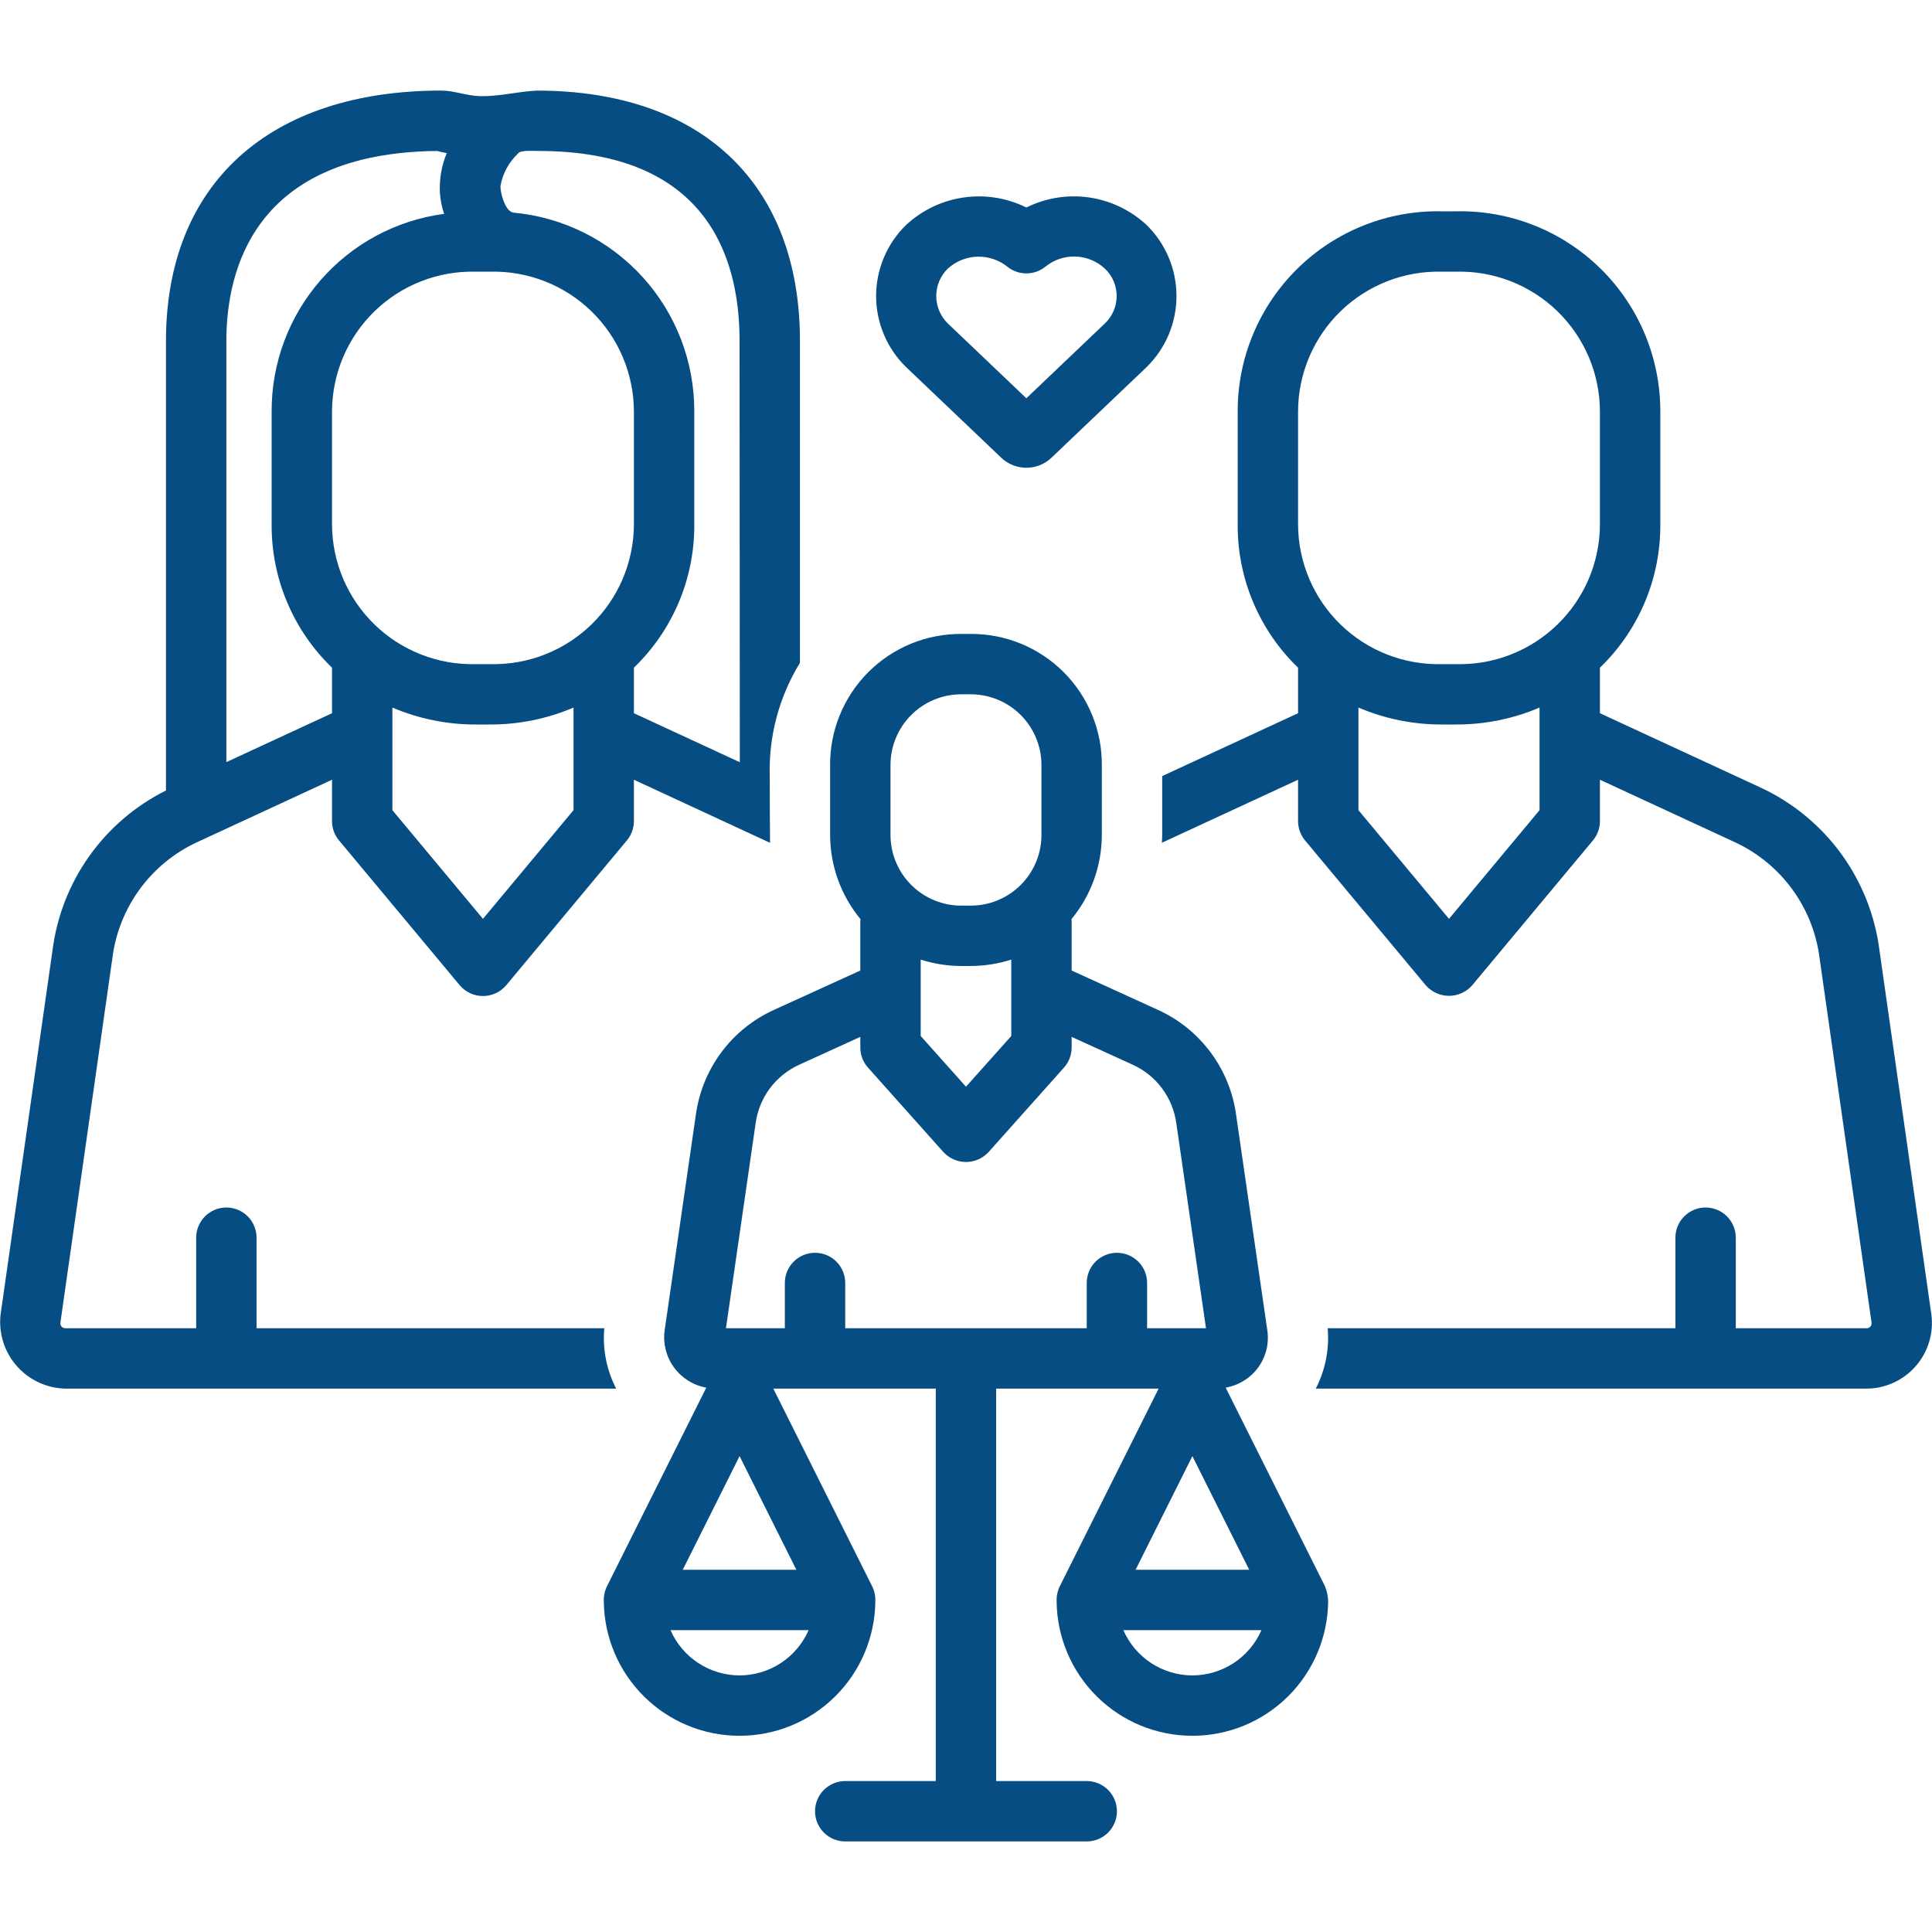 <svg width="100" height="100" viewBox="0 0 100 100" fill="none" xmlns="http://www.w3.org/2000/svg">
<path d="M63.44 71.824C64.039 71.72 64.584 71.414 64.984 70.956C65.23 70.672 65.412 70.34 65.518 69.98C65.624 69.62 65.651 69.241 65.598 68.87L63.988 57.753C63.834 56.568 63.381 55.442 62.67 54.482C61.959 53.522 61.015 52.759 59.926 52.267L55.468 50.234V47.656C55.468 47.629 55.457 47.605 55.456 47.578C56.483 46.337 57.041 44.775 57.03 43.164V39.648C57.042 38.749 56.873 37.857 56.535 37.024C56.197 36.191 55.696 35.434 55.062 34.798C54.427 34.161 53.672 33.657 52.84 33.316C52.008 32.975 51.117 32.804 50.218 32.812H49.78C48.881 32.804 47.989 32.975 47.158 33.316C46.326 33.657 45.571 34.161 44.936 34.798C44.302 35.434 43.801 36.191 43.462 37.024C43.124 37.857 42.956 38.749 42.967 39.648V43.164C42.957 44.775 43.514 46.337 44.542 47.578C44.54 47.605 44.53 47.629 44.53 47.656V50.234L40.07 52.267C38.985 52.758 38.042 53.517 37.332 54.474C36.622 55.431 36.168 56.554 36.012 57.735C36.012 57.735 34.405 68.838 34.4 68.87C34.31 69.545 34.485 70.229 34.887 70.779C35.289 71.33 35.887 71.704 36.558 71.824L31.413 82.113C31.296 82.358 31.241 82.627 31.253 82.898C31.274 84.747 32.024 86.514 33.339 87.814C34.655 89.115 36.43 89.844 38.28 89.844C40.13 89.844 41.905 89.115 43.22 87.814C44.536 86.514 45.285 84.747 45.307 82.898C45.321 82.627 45.266 82.357 45.146 82.113L40.027 71.875H48.436V92.187H43.749C43.334 92.187 42.937 92.352 42.644 92.645C42.351 92.938 42.186 93.335 42.186 93.75C42.186 94.164 42.351 94.562 42.644 94.855C42.937 95.148 43.334 95.312 43.749 95.312H56.249C56.663 95.312 57.061 95.148 57.354 94.855C57.647 94.562 57.812 94.164 57.812 93.75C57.812 93.335 57.647 92.938 57.354 92.645C57.061 92.352 56.663 92.187 56.249 92.187H51.561V71.875H59.971L54.851 82.113C54.735 82.358 54.679 82.627 54.691 82.898C54.712 84.747 55.462 86.514 56.778 87.814C58.093 89.115 59.868 89.844 61.718 89.844C63.568 89.844 65.343 89.115 66.658 87.814C67.974 86.514 68.724 84.747 68.745 82.898C68.74 82.629 68.686 82.363 68.585 82.113L63.44 71.824ZM46.092 39.648C46.086 39.161 46.176 38.677 46.359 38.226C46.541 37.774 46.812 37.363 47.156 37.017C47.499 36.672 47.908 36.398 48.359 36.213C48.809 36.027 49.293 35.934 49.78 35.937H50.218C50.705 35.934 51.188 36.027 51.639 36.213C52.089 36.398 52.498 36.672 52.842 37.017C53.185 37.363 53.456 37.774 53.639 38.226C53.822 38.677 53.912 39.161 53.905 39.648V43.164C53.912 43.651 53.822 44.135 53.639 44.587C53.456 45.038 53.185 45.449 52.842 45.795C52.498 46.14 52.089 46.414 51.639 46.599C51.188 46.785 50.705 46.879 50.218 46.875H49.78C49.293 46.879 48.809 46.785 48.359 46.599C47.908 46.414 47.499 46.14 47.156 45.795C46.812 45.449 46.541 45.038 46.359 44.587C46.176 44.135 46.086 43.651 46.092 43.164V39.648ZM52.343 49.669V53.623L49.999 56.248L47.655 53.623V49.669C48.342 49.889 49.059 50 49.78 50H50.218C50.939 50 51.656 49.889 52.343 49.669ZM38.28 86.719C37.521 86.717 36.778 86.495 36.143 86.079C35.508 85.662 35.008 85.07 34.705 84.375H41.855C41.551 85.07 41.051 85.662 40.416 86.079C39.781 86.495 39.039 86.717 38.28 86.719ZM41.22 81.25H35.339L38.28 75.368L41.22 81.25ZM59.374 68.75V66.406C59.374 65.992 59.21 65.594 58.916 65.301C58.623 65.008 58.226 64.844 57.812 64.844C57.397 64.844 57 65.008 56.707 65.301C56.414 65.594 56.249 65.992 56.249 66.406V68.75H43.749V66.406C43.749 65.992 43.584 65.594 43.291 65.301C42.998 65.008 42.6 64.844 42.186 64.844C41.772 64.844 41.374 65.008 41.081 65.301C40.788 65.594 40.623 65.992 40.623 66.406V68.75H37.575L39.108 58.165C39.193 57.506 39.445 56.879 39.84 56.344C40.236 55.81 40.761 55.385 41.367 55.11L44.53 53.668V54.218C44.53 54.602 44.671 54.973 44.927 55.259C44.927 55.259 48.828 59.629 48.833 59.634C48.982 59.795 49.162 59.923 49.363 60.011C49.563 60.099 49.78 60.144 49.999 60.144C50.218 60.144 50.434 60.099 50.635 60.011C50.836 59.923 51.016 59.795 51.165 59.634L55.071 55.259C55.327 54.973 55.468 54.602 55.468 54.218V53.668L58.63 55.11C59.238 55.386 59.766 55.814 60.161 56.352C60.557 56.89 60.809 57.52 60.892 58.183L62.422 68.75H59.374ZM61.718 75.368L64.658 81.25H58.778L61.718 75.368ZM61.718 86.719C60.959 86.717 60.216 86.495 59.581 86.079C58.947 85.662 58.447 85.07 58.143 84.375H65.293C64.989 85.07 64.489 85.662 63.854 86.079C63.219 86.495 62.477 86.717 61.718 86.719Z" fill="#064D83"/>
<path d="M99.966 68.029L97.283 49.204C97.056 47.39 96.372 45.663 95.295 44.186C94.217 42.709 92.781 41.531 91.123 40.762L82.812 36.916V34.559C83.808 33.599 84.598 32.448 85.135 31.174C85.672 29.9 85.945 28.531 85.938 27.148V21.289C85.938 19.912 85.664 18.548 85.131 17.278C84.598 16.008 83.817 14.857 82.833 13.893C81.849 12.928 80.683 12.17 79.402 11.663C78.121 11.155 76.752 10.909 75.375 10.938H74.624C73.247 10.909 71.878 11.155 70.597 11.663C69.317 12.17 68.15 12.928 67.167 13.893C66.183 14.857 65.401 16.008 64.868 17.278C64.335 18.548 64.061 19.912 64.062 21.289V27.148C64.054 28.531 64.327 29.901 64.864 31.174C65.401 32.448 66.191 33.599 67.187 34.559V36.916L60.155 40.17V43.164C60.155 43.319 60.146 43.472 60.139 43.625C60.156 43.617 60.172 43.606 60.189 43.598L67.187 40.359V42.5C67.187 42.865 67.315 43.219 67.549 43.5C67.549 43.5 73.777 50.973 73.799 51C73.949 51.171 74.134 51.308 74.341 51.402C74.548 51.496 74.772 51.544 75 51.544C75.227 51.544 75.451 51.496 75.659 51.402C75.865 51.308 76.05 51.171 76.2 51L82.45 43.5C82.684 43.219 82.812 42.865 82.812 42.5V40.359L89.81 43.598C90.992 44.148 92.014 44.991 92.779 46.046C93.545 47.101 94.029 48.334 94.186 49.628C94.186 49.628 96.868 68.434 96.873 68.471C96.877 68.507 96.872 68.543 96.861 68.577C96.849 68.611 96.831 68.642 96.806 68.669C96.782 68.695 96.752 68.716 96.719 68.73C96.686 68.744 96.65 68.751 96.614 68.75H89.844V64.062C89.844 63.648 89.679 63.251 89.386 62.958C89.093 62.665 88.696 62.5 88.281 62.5C87.867 62.5 87.469 62.665 87.177 62.958C86.883 63.251 86.719 63.648 86.719 64.062V68.75H68.72C68.814 69.829 68.601 70.912 68.104 71.875H96.614C97.097 71.873 97.573 71.768 98.012 71.567C98.451 71.366 98.842 71.074 99.159 70.71C99.477 70.346 99.713 69.919 99.852 69.457C99.991 68.995 100.03 68.508 99.966 68.029ZM79.687 41.934L75 47.559L70.312 41.934V36.623C71.675 37.205 73.142 37.503 74.624 37.5H75.375C76.857 37.503 78.324 37.205 79.687 36.623L79.687 41.934ZM75.375 34.375H74.624C73.659 34.399 72.698 34.23 71.799 33.878C70.899 33.526 70.079 32.998 69.386 32.325C68.694 31.652 68.142 30.848 67.765 29.959C67.387 29.07 67.191 28.114 67.187 27.148V21.289C67.191 20.323 67.387 19.368 67.765 18.479C68.142 17.59 68.694 16.785 69.386 16.112C70.079 15.439 70.899 14.911 71.799 14.559C72.698 14.207 73.659 14.038 74.624 14.062H75.375C76.341 14.038 77.301 14.207 78.201 14.559C79.1 14.911 79.92 15.439 80.613 16.112C81.306 16.785 81.857 17.59 82.235 18.479C82.612 19.368 82.809 20.323 82.812 21.289V27.148C82.809 28.114 82.612 29.07 82.235 29.959C81.857 30.848 81.306 31.652 80.613 32.325C79.92 32.998 79.1 33.526 78.201 33.878C77.301 34.23 76.341 34.399 75.375 34.375ZM31.278 68.75H13.279V64.062C13.279 63.648 13.114 63.251 12.821 62.958C12.528 62.665 12.131 62.5 11.716 62.5C11.302 62.5 10.904 62.665 10.611 62.958C10.318 63.251 10.154 63.648 10.154 64.062V68.75H3.384C3.348 68.751 3.312 68.743 3.279 68.729C3.246 68.715 3.216 68.694 3.192 68.668C3.168 68.642 3.149 68.61 3.137 68.576C3.126 68.542 3.121 68.506 3.125 68.47L5.814 49.61C5.973 48.319 6.458 47.09 7.223 46.038C7.988 44.986 9.008 44.147 10.187 43.598L17.185 40.359V42.5C17.185 42.865 17.313 43.219 17.548 43.5C17.548 43.5 23.786 50.986 23.798 51C23.946 51.174 24.13 51.313 24.337 51.409C24.544 51.505 24.77 51.554 24.998 51.554C25.226 51.554 25.452 51.505 25.659 51.409C25.866 51.313 26.05 51.174 26.198 51L32.448 43.5C32.682 43.219 32.811 42.865 32.811 42.5V40.359C32.811 40.359 39.841 43.617 39.858 43.625C39.851 43.472 39.842 41.168 39.842 40.17C39.782 38.106 40.325 36.069 41.405 34.309V17.648C41.405 9.534 36.344 4.689 27.783 4.689C26.791 4.739 25.826 5.001 24.831 4.976C24.161 4.959 23.504 4.688 22.843 4.688C13.919 4.688 8.591 9.533 8.591 17.648V40.916C7.007 41.705 5.643 42.873 4.618 44.316C3.594 45.758 2.941 47.431 2.718 49.187L0.031 68.029C-0.024 68.506 0.021 68.989 0.163 69.448C0.306 69.907 0.542 70.331 0.858 70.693C1.173 71.055 1.561 71.347 1.996 71.55C2.431 71.754 2.904 71.865 3.384 71.875H31.893C31.397 70.913 31.183 69.829 31.278 68.75ZM29.686 41.934L24.998 47.559L20.31 41.934V36.623C21.673 37.205 23.141 37.503 24.623 37.5H25.373C26.855 37.503 28.323 37.205 29.686 36.623L29.686 41.934ZM26.813 7.945C26.819 7.939 26.822 7.931 26.828 7.925C26.976 7.763 27.657 7.813 27.861 7.813C36.472 7.813 38.28 13.161 38.28 17.648L38.293 39.453L32.811 36.916V34.559C33.806 33.599 34.596 32.448 35.134 31.174C35.671 29.901 35.944 28.531 35.936 27.148V21.289C35.942 18.716 34.986 16.234 33.254 14.331C31.522 12.428 29.141 11.242 26.578 11.006C26.136 10.95 25.878 9.931 25.907 9.608C26.024 8.971 26.342 8.389 26.813 7.945ZM25.373 14.062C26.339 14.038 27.299 14.207 28.199 14.559C29.098 14.911 29.919 15.439 30.611 16.112C31.304 16.785 31.855 17.59 32.233 18.479C32.611 19.368 32.807 20.323 32.811 21.289V27.148C32.807 28.114 32.611 29.07 32.233 29.959C31.855 30.848 31.304 31.652 30.611 32.325C29.919 32.998 29.098 33.526 28.199 33.878C27.299 34.23 26.339 34.399 25.373 34.375H24.623C23.657 34.399 22.696 34.23 21.797 33.878C20.898 33.526 20.077 32.998 19.385 32.325C18.692 31.652 18.141 30.848 17.763 29.959C17.385 29.07 17.189 28.114 17.185 27.148V21.289C17.189 20.323 17.385 19.368 17.763 18.479C18.141 17.59 18.692 16.785 19.385 16.112C20.077 15.439 20.898 14.911 21.797 14.559C22.696 14.207 23.657 14.038 24.623 14.062H25.373ZM11.716 17.648C11.716 14.003 13.141 7.906 22.625 7.814C22.752 7.847 22.927 7.887 23.125 7.926C22.85 8.582 22.729 9.292 22.772 10.003C22.798 10.366 22.87 10.724 22.987 11.069C20.511 11.398 18.24 12.616 16.598 14.497C14.955 16.378 14.053 18.792 14.06 21.289V27.148C14.052 28.531 14.325 29.901 14.862 31.174C15.399 32.448 16.19 33.599 17.185 34.559V36.916L11.716 39.447L11.716 17.648ZM51.834 23.701C52.183 24.028 52.643 24.211 53.121 24.212C53.599 24.213 54.06 24.032 54.41 23.705C54.41 23.705 59.341 19.007 59.346 19.003C59.836 18.523 60.226 17.951 60.492 17.319C60.758 16.686 60.895 16.008 60.894 15.322C60.894 14.636 60.757 13.957 60.491 13.325C60.225 12.694 59.836 12.121 59.345 11.642C58.522 10.878 57.486 10.382 56.375 10.221C55.264 10.06 54.13 10.241 53.124 10.74C52.118 10.242 50.984 10.061 49.873 10.222C48.761 10.383 47.725 10.878 46.902 11.642C46.41 12.12 46.019 12.692 45.752 13.325C45.485 13.957 45.347 14.636 45.347 15.322C45.347 16.009 45.485 16.688 45.752 17.32C46.019 17.953 46.41 18.525 46.902 19.003C46.902 19.003 51.828 23.695 51.834 23.701ZM49.057 13.905C49.474 13.525 50.012 13.305 50.575 13.286C51.138 13.266 51.69 13.447 52.132 13.797C52.412 14.026 52.762 14.152 53.124 14.152C53.486 14.152 53.836 14.026 54.116 13.797C54.556 13.443 55.108 13.258 55.673 13.278C56.237 13.298 56.776 13.52 57.19 13.905C57.382 14.087 57.535 14.307 57.64 14.551C57.745 14.795 57.799 15.057 57.799 15.322C57.799 15.588 57.745 15.85 57.64 16.094C57.535 16.338 57.382 16.558 57.19 16.74L53.124 20.614C53.124 20.614 49.069 16.752 49.058 16.741C48.869 16.557 48.718 16.336 48.616 16.093C48.513 15.849 48.46 15.587 48.46 15.323C48.46 15.059 48.513 14.797 48.615 14.553C48.718 14.31 48.868 14.089 49.057 13.905Z" fill="#064D83"/>
</svg>
